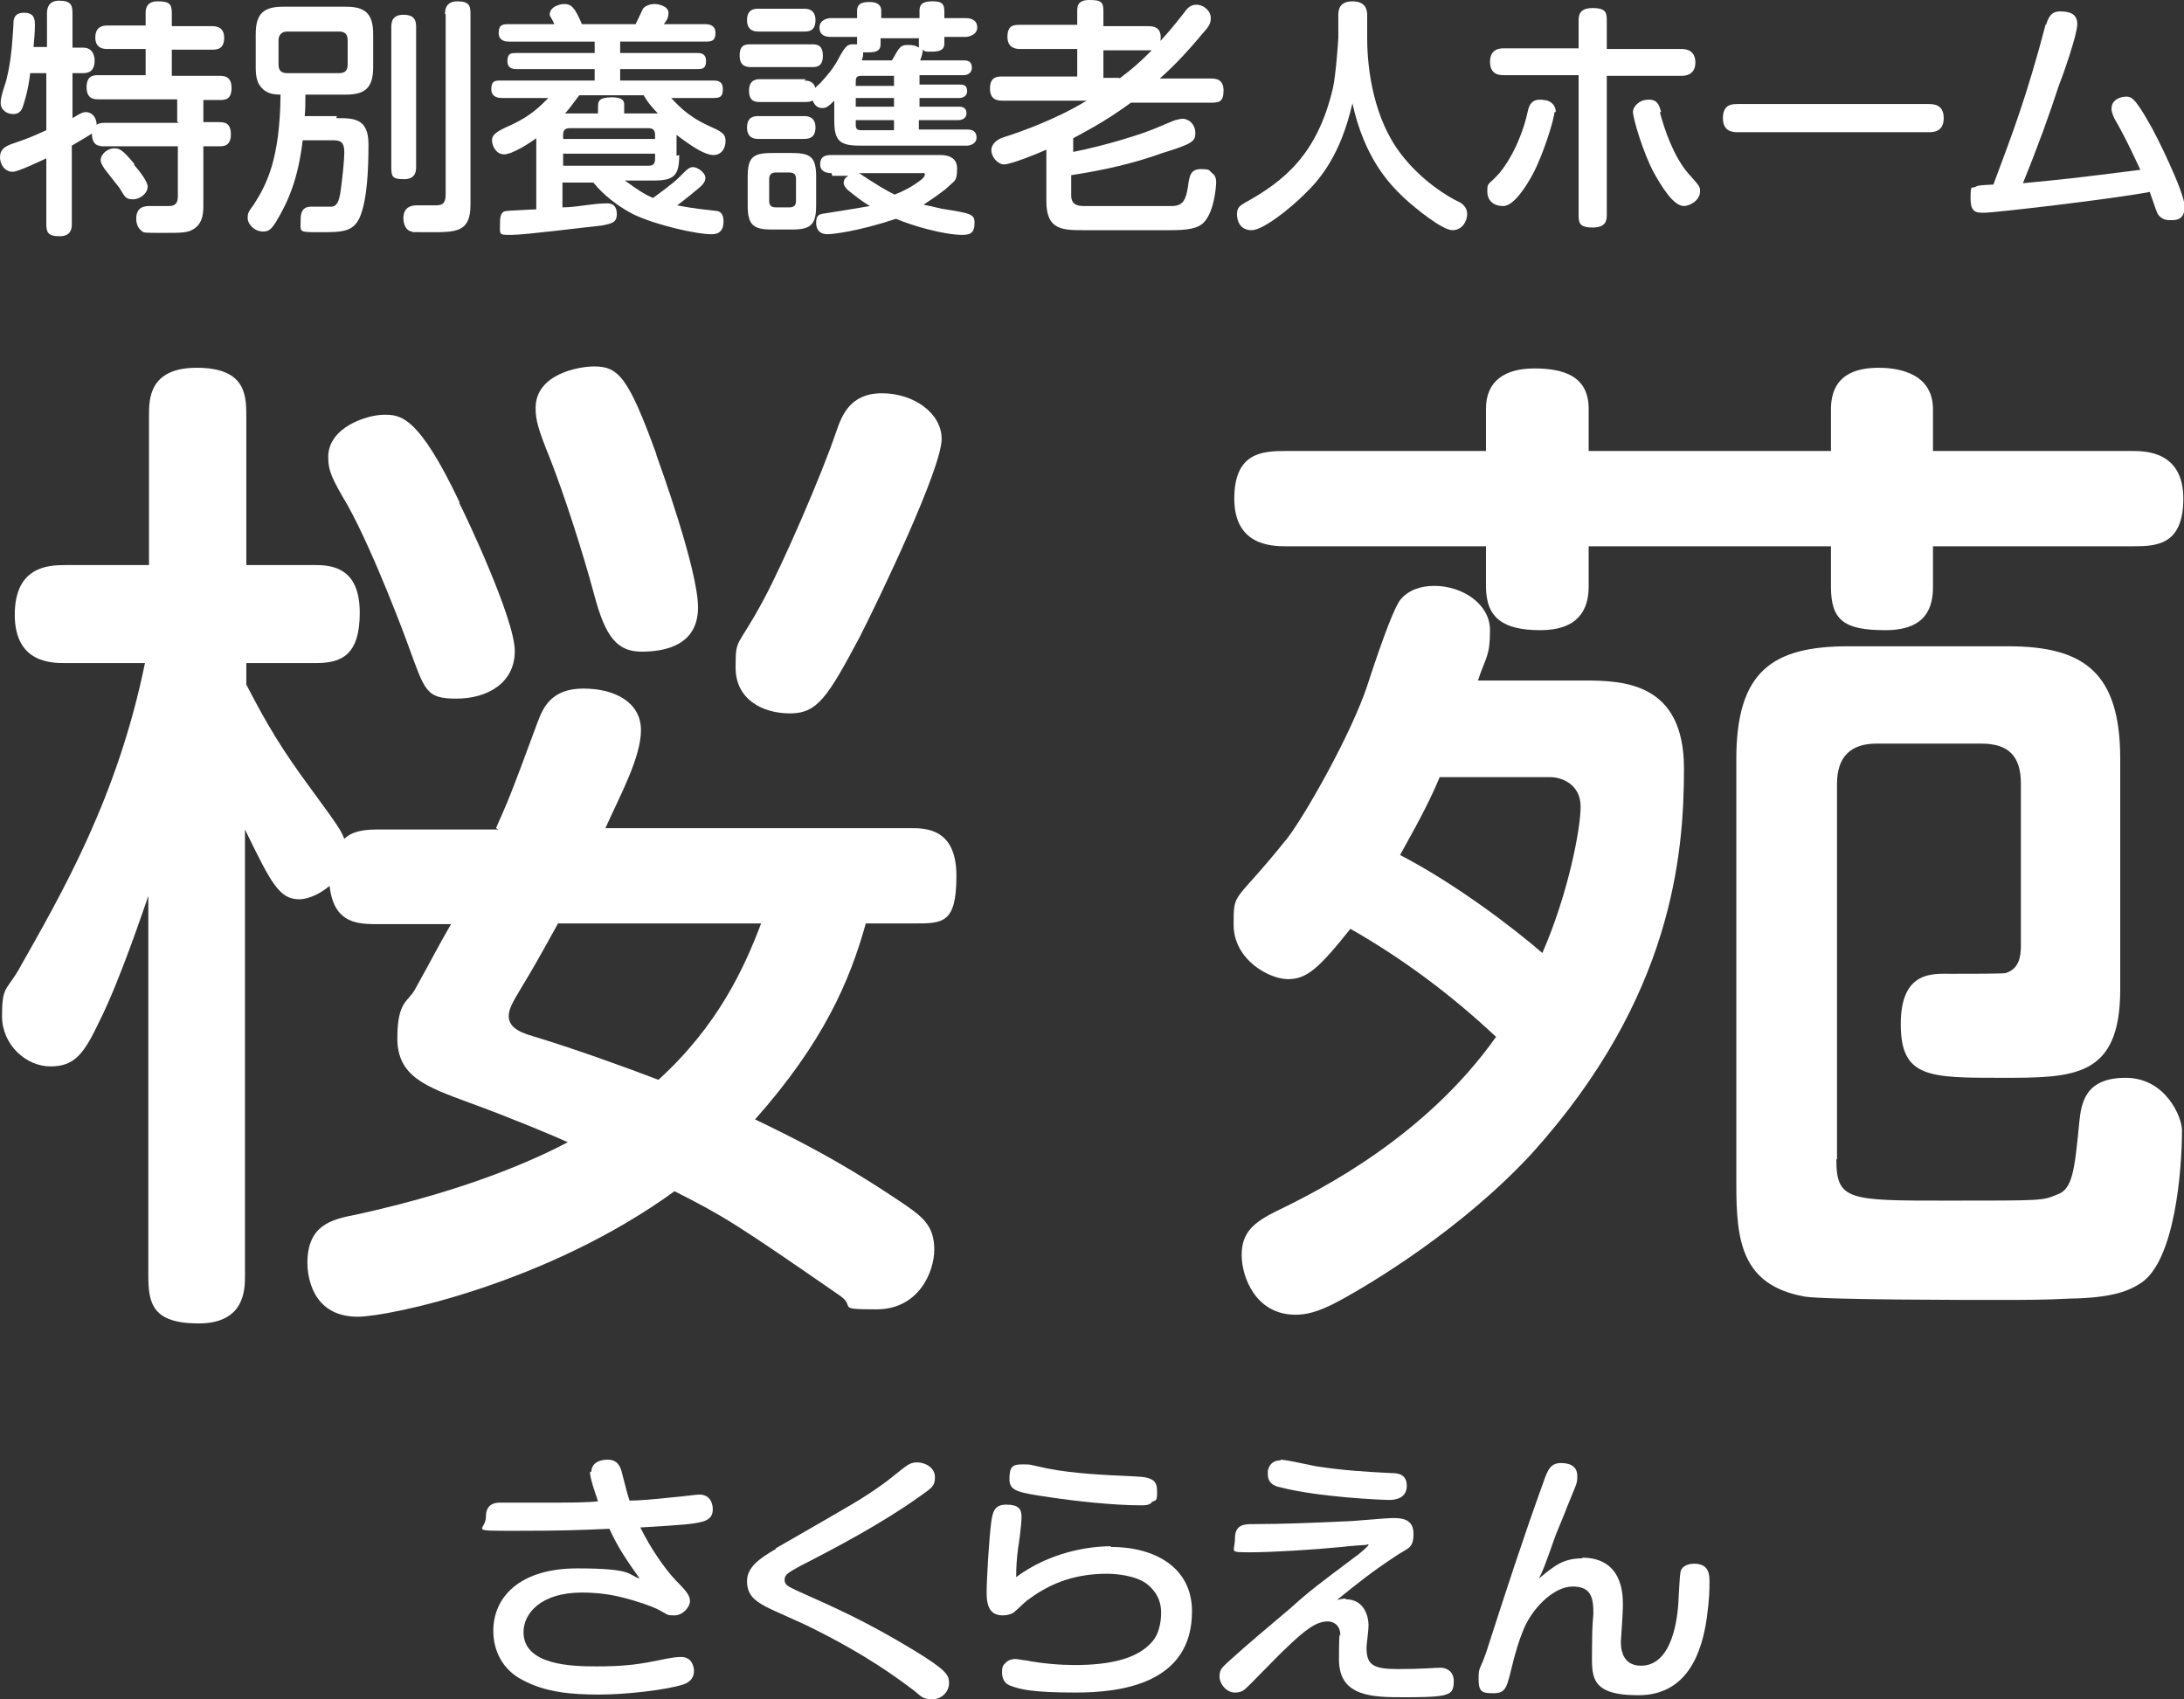 <?xml version="1.0" encoding="UTF-8"?>
<svg xmlns="http://www.w3.org/2000/svg" version="1.1" viewBox="0 0 325.4 253.2">
  <rect x="0" y="0" width="325.4" height="253.2" fill="#333333" stroke="none"/>
  <defs>
    <style>
      .cls-1 {
        fill: #fff;
      }
    </style>
  </defs>
  <!-- Generator: Adobe Illustrator 28.6.0, SVG Export Plug-In . SVG Version: 1.2.0 Build 709)  -->
  <g>
    <g id="_レイヤー_1" data-name="レイヤー_1">
      <g id="_レイヤー_1-2" data-name="_レイヤー_1">
        <g>
          <g>
            <path class="cls-1" d="M26.4,18.1v-3.3h-11.7c-.6,0-1.8,0-1.8-1.8s1.1-1.8,1.8-1.8h7v-3.9h-5.7c-.4,0-1.8,0-1.8-1.7s1.2-1.8,1.8-1.8h5.7V1.9c0-.7.2-1.7,1.8-1.7s2.1.3,2.1,1.7v2h6c.4,0,1.8,0,1.8,1.7s-1,1.8-1.8,1.8h-6v3.9h7.1c.6,0,1.8,0,1.8,1.8s-1,1.8-1.8,1.8h-2.4v3.3h2.3c.7,0,1.8,0,1.8,1.8s-1.1,1.8-1.8,1.8h-2.3v8.7c0,1,0,2.7-1.4,3.6-.9.6-1.8.6-4.6.6s-2.9,0-3.2-.3c-.8-.6-.8-1.6-.8-1.8,0-1.9,1.4-1.9,2.1-1.9h2.8c1.3,0,1.3-1,1.3-1.6v-7.3h-11c-.9,0-1.8-.2-1.8-1.9-.6.4-2,1.2-3,1.8v11.6c0,.6,0,1.9-1.8,1.9s-2-.6-2-1.9v-9.7c-.9.4-4.2,2-5,2-1.2,0-1.9-1.1-1.9-2.2s.7-1.6,1.9-2c2.6-.9,2.8-1,5-2v-8.5h-2.4c-.3,2.7-1,4.7-1.1,5s-.4,1.1-1.4,1.1-1.9-.6-1.9-1.7.8-3,.9-3.6c.8-3.2.9-6.7,1-8,0-.7,0-1.8,1.6-1.8s1.6,1.1,1.6,1.9-.1,2.2-.2,3.2h2V2c0-.4,0-1.9,1.8-1.9s2,.7,2,1.9v5.1h1.6c1.4,0,1.7,1.2,1.7,1.9,0,1.1-.4,1.9-1.7,1.9h-1.6v6.7c1.3-.8,1.6-.9,2-.9.9,0,1.6.8,1.6,1.9.1-.1.4-.3,1.2-.3h11ZM20.1,24.7c1.7,2,1.9,2.8,1.9,3.1,0,1-1.1,1.9-2.2,1.9s-1.2-.4-2-1.7c-.3-.4-1.9-2.4-2.2-2.8-.4-.6-.6-1-.6-1.3,0-1,1.1-1.8,2-1.8s1.3.3,3,2.3v.2Z"/>
            <path class="cls-1" d="M50.1,17.6c2.6,0,4.8,0,4.8,3.9s-.2,8.3-1.3,10.9c-1,2.2-2.7,2.2-6,2.2s-2.8,0-2.8-2,1.4-1.8,1.9-1.8h2.6c1,0,1.2-1,1.4-2,.3-2,.6-5,.6-6.1,0-1.7-.7-1.8-1.9-1.8h-4.3c-.7,5.9-2.2,9.2-4,12.2-.7,1.1-1.1,1.4-1.9,1.4-1.3,0-2.3-1.1-2.3-2s.2-1,.9-2c2-3.1,3.9-6.9,4-16.4-1.3,0-2.2-.3-2.8-1-.7-.7-.9-1.7-.9-3.1v-4.9c0-3.1,1.2-4.1,4.1-4.1h9.3c2.8,0,4.1.9,4.1,4.1v4.9c0,3.1-1.2,4.1-4.1,4.1h-6c0,1.2,0,2.1-.1,3.2h4.8ZM51.8,6c0-.9-.4-1.3-1.3-1.3h-7.7c-1,0-1.3.7-1.3,1.3v3.6c0,.9.4,1.3,1.3,1.3h7.7c.7,0,1.3-.2,1.3-1.3v-3.6ZM62,24.8c0,.6,0,1.9-1.8,1.9s-1.9-.4-1.9-1.9V4.1c0-.6,0-1.9,1.8-1.9s1.9,1,1.9,1.9v20.6h0ZM66.3,2.1c0-.4,0-1.9,1.8-1.9s2,.6,2,1.9v28.4c0,4.1-2.1,4.1-6,4.1s-2.2,0-2.8-.1c-.9-.2-1.2-1.2-1.2-2,0-1.9,1.6-1.9,2-1.9h2.7c.9,0,1.6-.1,1.6-1.6,0,0,0-26.9,0-26.9Z"/>
            <path class="cls-1" d="M101.2,23.1c0,3.1-.8,3.8-3.8,3.8h-4.3c1.8,1.3,2.8,2,4.2,2.6.8-.6,2.9-2.1,3.8-3,1.4-1.4,1.6-1.6,2.2-1.6s1.8.8,1.8,1.6-.7,1.3-1.8,2.2c-.2.2-2,1.6-2.4,1.9,1.7.3,2,.4,5.6.8,1,0,1.3.7,1.3,1.6,0,1.9-1.3,1.9-1.9,1.9-2,0-8.1-1.3-11.6-3-3.6-1.9-5.3-4-5.9-4.7h-4.6v3.7c1.1,0,2.6-.2,4.1-.4,1.4-.2,2.3-.2,2.6-.2,1.3,0,1.4,1.1,1.4,1.6,0,1.3-.8,1.4-2.2,1.7-2.9.3-11.5,1.4-13.5,1.4s-1.7,0-1.7-1.9.9-1.6,1.3-1.7c.3,0,3.4-.2,4.1-.2v-10.6c-1.1.8-3.6,2.4-4.8,2.4s-1.8-1.3-1.8-2.1.6-1.3,2.9-2.3c3-1.4,4.4-2.9,5.5-4h-6.9c-.3,0-1.6,0-1.6-1.3s.6-1.3,1.4-1.3h14v-1.7h-11.6c-.4,0-1.4,0-1.4-1.2s.6-1.2,1.3-1.2h11.7v-1.7h-12.7c-.4,0-1.6,0-1.6-1.3s.7-1.3,1.6-1.3h6.7c-.4-.9-.7-1.2-.7-1.4,0-1.3,1.7-1.6,2.1-1.6,1.1,0,1.6.4,2.7,3h8c.2-.4,1-2.1,1.1-2.3.2-.3.9-.7,1.7-.7s2.1.4,2.1,1.3-.4,1.3-.7,1.7h6.1c.4,0,1.6,0,1.6,1.3s-.7,1.3-1.6,1.3h-12.6v1.7h11.5c.4,0,1.3,0,1.3,1.2s-.7,1.2-1.3,1.2h-11.5v1.7h13.9c.8,0,1.4.2,1.4,1.3s-.4,1.3-1.4,1.3h-6.3c.7.7,2.2,2.6,5.5,4.1,2,.9,2.6,1.2,2.6,2.3s-.6,2.1-1.8,2.1-3-1.1-5.5-3v3.4-.3ZM83.9,20.7h13.7v-.6c0-.7-.3-1-1-1h-11.7c-.7,0-1,.3-1,1v.6ZM97.6,22.9h-13.7v1.8h12.7c.8,0,1-.4,1-1v-.7h0ZM98,16.9c-.6-.7-1.2-1.2-2.1-2.7h-9.6c-.7.9-1.3,1.8-2.1,2.7h4.9v-1c0-.8.1-1.4,2.1-1.4s1.8.9,1.8,1.4v1h5.1-.1Z"/>
            <path class="cls-1" d="M112,10c-.6,0-1.8,0-1.8-1.7s.9-1.7,1.8-1.7h8.9c.7,0,1.7,0,1.7,1.7s-1,1.7-1.7,1.7h-8.9ZM119.8,12c.8,0,1.4.2,1.7,1.1.1-.2.3-.3.7-.7,1.2-1.3,2.1-2.4,2.8-3.8,1-1.8,1.3-2,2.1-2s.4,0,.6,0v-1.1h-3.9c-.8,0-1.7-.2-1.7-1.4s1.3-1.4,1.7-1.4h3.9v-1.1c0-1.2,1-1.3,1.9-1.3s1.7.3,1.7,1.3v1.1h5.7v-1.1c0-1.2.8-1.4,2-1.4s1.7.3,1.7,1.4v1.1h3.2c.8,0,1.7.3,1.7,1.4s-1.3,1.4-1.7,1.4h-3.2v1c0,1-.8,1.2-1.9,1.2s-.9,0-1.3-.3c0,.4-.2,1.1-.4,1.6h6.5c.7,0,1.2.2,1.2,1.1s-.8,1.1-1.2,1.1h-6.6v1.4h6c.7,0,1.1.2,1.1,1s-.8,1-1.1,1h-6v1.3h5.9c.6,0,1.1.2,1.1,1s-.8,1-1.2,1h-5.9v1.4h7.2c.7,0,1.4.2,1.4,1.2s-1.1,1.2-1.4,1.2h-16c-3.1,0-3.8-.8-3.8-3.8v-2.9c-.9.9-1.2,1.1-1.8,1.1s-1.1-.3-1.4-1.1c-.2,0-.3.2-1,.2h-6.8c-.7,0-1.7,0-1.7-1.7s1.2-1.7,1.7-1.7h6.8,0ZM113,4.7c-.4,0-1.7,0-1.7-1.7s1.2-1.7,1.7-1.7h6.8c.4,0,1.7,0,1.7,1.7s-1.1,1.7-1.7,1.7h-6.8ZM113,20.7c-.4,0-1.7,0-1.7-1.7s1.2-1.7,1.7-1.7h6.8c.4,0,1.7,0,1.7,1.7s-1.2,1.7-1.8,1.7h-6.8.1ZM121.6,30.6c0,2.9-.8,3.6-3.6,3.6h-3c-2.8,0-3.6-.7-3.6-3.6v-4.2c0-2.9.7-3.6,3.6-3.6h3c2.9,0,3.6.7,3.6,3.6v4.2ZM118.6,26.7c0-.6-.2-1-1-1h-2c-.9,0-1,.6-1,1v3.2c0,.6.2,1,1,1h2c.8,0,1-.4,1-1v-3.2ZM123.9,25.8c-.3,0-1.7,0-1.7-1.3s.9-1.4,1.7-1.4h16.1c.6,0,2.6,0,2.6,2s-.4,1.8-1.4,2.8c-.3.3-1.6,1.3-3.6,2.6.6.1,1.4.3,2.7.6,4.4.7,4.9.8,4.9,2.1s-.4,1.8-1.8,1.8c-2.8,0-7.6-1.4-9.9-2.4-5.7,1.9-9.5,2.3-10.2,2.3-1.1,0-1.7-.6-1.7-1.7s.4-1.3,1.3-1.4c4.4-.7,5-.8,6.7-1.1-1.2-.7-2.3-1.6-3.3-2.4-.3-.3-.6-.7-.6-1,0-.7.4-.9.7-1.1h-2.4ZM133.2,12.7v-1.4h-4.9c-.7,0-.8.3-.8.9v.6h5.7,0ZM133.2,14.6h-5.7v1.3h5.7v-1.3ZM133.2,17.9h-5.7v.7c0,.6.2.8.8.8h4.9v-1.4h0ZM128,25.8q3.6,2.4,5.3,3.2c2.2-.9,3.1-1.6,3.8-2.1.3-.2.7-.6.7-.9s-.3-.2-.6-.2h-9.3.1ZM132.9,9c1.1-2,1.3-2.3,2.3-2.3s1.2.1,1.7.4v-1.4h-5.7v.9c0,1.1-.9,1.2-1.8,1.2s-.7,0-.8,0c0,.4,0,.7-.2,1.2h4.7-.2Z"/>
            <path class="cls-1" d="M159.6,22.7c5.1-1,10.5-2.7,12.6-3.6.3-.1,2.8-1.2,2.9-1.2.4-.1.8-.2,1.1-.2,1,0,1.9.9,1.9,2.1s-.3,1.6-4.9,3c-4.4,1.6-9,2.6-13.6,3.3v3c0,1.6,1.2,1.6,2.1,1.6h12.9c1.7,0,2.1-1,2.4-2.9.2-1.6.4-2.6,1.9-2.6s1.2.2,1.7.6c.6.4.6,1.1.6,1.4s-.2,4.2-1.8,5.9c-.9,1-2.6,1.2-5.1,1.2h-12.7c-3.3,0-5.7,0-5.7-4.3v-7.7c-1.3.6-5.3,2.2-6.3,2.2s-1.9-1.2-1.9-2.1.8-1.6,1.7-1.9c2.8-.9,7.9-2.7,12.5-5.5h-12.5c-.6,0-1.9,0-1.9-1.8s1.1-1.8,1.9-1.8h11.1v-4.1h-8.5c-.4,0-1.9,0-1.9-1.8s1-1.8,1.9-1.8h8.5V1.7c0-.7,0-1.7,1.8-1.7s2.1.3,2.1,1.7v2.2h6.6c.7,0,2.2,0,1.9,2.2,1-1.1,1.8-2,3.6-4.3.4-.6.9-1.1,1.8-1.1s2.1.8,2.1,2-.7,1.6-1.9,3.1c-1.1,1.3-3.2,3.7-5.7,5.9h7.6c.8,0,1.9.1,1.9,1.8s-.7,1.8-1.9,1.8h-11.9c-4.1,3-7,4.4-8.6,5.3v2.2h-.2ZM166.8,11.7c2.1-1.6,3-2.4,4.8-4.2h-7.2v4.1h2.4Z"/>
            <path class="cls-1" d="M199.4,2.3c0-.6,0-2.1,2.1-2.1s2.2,1.4,2.2,2.1v3.4c0,4.7,1,12,5,17.2,3.1,4.1,7.2,6.5,8.5,7.1.7.3,1.4.9,1.4,1.9s-.7,2.4-2.2,2.4-5.6-3.3-7.3-4.9c-2.2-2.1-5.8-5.9-7.6-14-1.8,7.9-5,11.5-7.2,13.6-2,2-6.1,5.3-7.8,5.3s-2.2-1.3-2.2-2.4.6-1.3,1.2-1.7c5.8-3.2,10.8-7.2,13.1-17.1.4-1.7.8-7,.8-7.5v-3.4Z"/>
            <path class="cls-1" d="M231.6,16.7c0,.9-1.6,6.2-3.2,9.2-1,1.9-2.9,4.8-4.4,4.8s-2.4-.8-2.4-2.2.1-.8,1.8-2.7c2.3-2.8,3.7-6.7,4.2-9.1.2-1,.6-2.1,2.4-1.8.8,0,1.8.6,1.8,1.8h-.1ZM235.2,3.2c0-.8,0-2,2.1-2s2.1.8,2.1,2v4.1h11.1c.4,0,2.1,0,2.1,2s-1.7,2-2.1,2h-11.1v20.6c0,.8,0,2-2.1,2s-2.1-.8-2.1-2V11.2h-11.1c-.6,0-2.1,0-2.1-2s1.6-2,2.1-2h11.1V3.1h0ZM247.3,16.7c.7,2.6,2,6.5,4.2,9.1,1.7,1.9,1.8,2,1.8,2.7,0,1.4-1.6,2.2-2.4,2.2-1.6,0-3.3-2.9-4.4-4.8-1.7-3.1-3.2-8.3-3.2-9.2s1-1.7,1.8-1.8c1.9-.3,2.1.8,2.4,1.8h-.1Z"/>
            <path class="cls-1" d="M259,19.7c-.7,0-2.3,0-2.3-2.1s1.4-2.1,2.3-2.1h28.3c.7,0,2.3,0,2.3,2.1s-1.6,2.1-2.3,2.1h-28.3Z"/>
            <path class="cls-1" d="M304.8,3.9c.3-1.1.7-2.2,2.1-2.2s2.6.3,2.6,1.9-2.2,7.8-2.8,9.3c-1.3,4-2.9,8.5-5.3,14.4,6.2-.6,7.3-.7,17.5-2-1.6-3.4-2.4-5.1-3.9-7.7-.4-.9-.4-1.2-.4-1.4,0-1.6,1.8-1.8,2.1-1.8.8,0,1.3,0,3.6,4.1.7,1.1,5.2,10.1,5.2,12.3s-1.6,2-2.3,2-1.3-.3-1.7-.9c-.2-.4-.3-.7-1.2-3.3-5.8,1.1-23.3,3.1-24.6,3.1s-2.1,0-2.1-2.2.2-1.3.8-1.7c.4-.2.7-.2,2.6-.3,2.8-7.5,4.9-12.9,7.8-23.9l.2.3Z"/>
          </g>
          <g>
            <path class="cls-1" d="M88.1,219.4c0-1.7,1.7-1.9,2.4-1.9,1.3,0,1.9.7,2.2,2.1.7,2.7.8,3.1,1.1,4,1.4,0,3.7-.2,6.5-.5,1.3-.1,3.4-.4,3.9-.4,2,0,2,2,2,2.2,0,1-.5,1.5-1.4,1.8-1.5.4-2.6.5-9.4.9,1.6,3.2,3.6,6.1,5.3,7.9,1.7,1.7,2.1,2.3,2.1,3.1s-1,2.1-2.3,2.1-.7,0-2.7-1c-.6-.3-2.8-1.1-4.8-1.6-2.2-.6-4.4-.8-6.3-.8-6.1,0-8.7,3.1-8.7,5.9,0,5,7.4,5.1,10.9,5.1s5.7-.2,8.7-.8c2.8-.6,3.4-.6,3.9-.6,1.5,0,1.9,1.3,1.9,2.1s-.4,1.6-1.6,2c-2.5.8-8.4,1.5-12.5,1.5s-8-.3-11.5-2.2c-2.9-1.5-4.3-4.3-4.3-7.3,0-5,3.9-9.3,12.5-9.3s7.5,1,9.3,1.5c-1.7-2.4-3.2-4.5-4.5-7.4-4.7.2-6.9.3-14.1.3s-4.3,0-4.3-2.1,1.6-2.1,2.2-2.1h6.7c3.6,0,6.2,0,7.8-.2-.4-1.2-1.2-3.4-1.2-4.4h.2Z"/>
            <path class="cls-1" d="M115.6,230.7c11.8-6.8,12.8-7.3,16-9.6.6-.4,3-2.4,3.5-2.7.4-.3.9-.5,1.5-.5,1.3,0,2.7.8,2.7,2.2s-.5,1.6-2.3,2.9c-5.6,4-12.6,7.7-17.7,10.3-1.8,1-2.4,1.3-2.4,2.1s.6,1,1.8,1.6c6.3,2.8,10.5,4.7,17.3,8.8,5.1,3.1,5.4,3.8,5.4,5s-1,2.4-2.5,2.4-1.7-.5-2.6-1.2c-2.5-1.9-7.2-5.4-15.3-9.4-1.1-.6-6-2.7-6.9-3.2-1.7-.9-2.8-1.8-2.8-3.8s1.7-3.3,4.3-4.8h0Z"/>
            <path class="cls-1" d="M165.5,230.5c6.5,0,12.1,3,12.1,9.6,0,10.8-10.6,12.1-17.3,12.1s-8.3-.5-9.7-1c-1.2-.4-1.3-1.5-1.3-2s0-.9.4-1.3c.5-.6,1.2-.7,1.6-.7s1.1.2,1.5.2c2.5.5,5.3.7,7.3.7,5.2,0,9.3-.9,11.5-3.4,1.4-1.5,1.4-4,1.4-4.4,0-1.2-.3-2.7-1.9-4.1-1.7-1.5-5-1.7-6.2-1.7-5.5,0-9.1,1.9-11.9,4-.3.2-1.7,1.6-2,1.8-.5.3-1.1.4-1.6.4-1.7,0-2.4-1.1-2.4-3.3s.4-8.6.7-10.7c.2-1.3.4-2.5,2.2-2.5s2.3.6,2.3,1.8-.4,4.1-.5,4.6c-.2,1.5-.3,2.9-.3,4.4,5-3.7,10.7-4.6,14.2-4.6h-.1ZM171.6,223.9c-.5.4-.9.4-1.7.4-3.9,0-9.5-.6-13.5-1.2-4.7-.7-6-.9-6-2.7s.4-2.2,1.9-2.2.8,0,3.7.6c4,.8,8.9,1,13.2,1.2,2.8.1,3.2.8,3.2,2.3s-.2,1.2-.8,1.5h0Z"/>
            <path class="cls-1" d="M200.5,238.3c2.9,0,3.4,2.8,3.4,3.8s-.3,2.9-.3,3.4c0,2.6,1,3.2,4.7,3.2s5.4-.2,6.3-.2,2,.5,2,2-.4,1.8-1.5,2.1c-1.3.3-4.2.3-5.8.3-4.7,0-9.8,0-9.8-5.6s.2-3.1.2-3.6c0-1.8-1.3-2.1-1.9-2.1-1.7,0-3.4,1.3-6.2,4-1,.9-5.1,5.2-6,6-.4.4-.9.6-1.6.6-1.3,0-2.3-1.3-2.3-2.4s.5-1.4,1.2-2.1c4-3.6,4.6-4,9.4-8.1,3-2.7,4-3.4,9.7-7.7.1,0,1.9-1.5,1.9-1.7s-.2,0-.4,0-2.9.2-3.5.3c-4.1.4-10.3.8-13.7.8s-2.3,0-2.3-2.1,1.5-2.1,2.7-2.1c4.5,0,9-.2,13.5-.4,1.2,0,6.2-.5,7.3-.5s3.1,0,3.1,2.3-.8,2.1-2.7,3.4c-3.5,2.3-5.6,4-8.7,6.5.4-.1.9-.2,1.2-.2h.1ZM190.8,217.5c.9,0,4.7.9,5.4,1,3.9.6,7.2.8,11.1,1,.9,0,2.3.1,2.3,1.9s-1.6,2.1-2.6,2.1-10.6-.4-16.3-1.9c-.5-.1-1.8-.4-1.8-1.9s0-.4,0-.6c.2-.7.6-1.5,1.9-1.5h0Z"/>
            <path class="cls-1" d="M235.7,232.1c5.9,0,6.1,5.2,6.1,6.9s-.3,5.2-.3,5.6c0,.7,0,3.6,3,3.6,4.6,0,5.5-6.9,5.6-10.1.2-3.4.2-3.8.4-4.2.4-.8,1.5-.9,1.9-.9,2.3,0,2.3,1.7,2.3,2.7s0,2.5-.4,5.4c-.7,4.8-2.7,11.5-10.2,11.5s-6.9-3-6.9-7,.2-4.5.2-5.2c0-2.3-.3-4-3.1-4s-6.2,3.3-7.5,6.9c-.4,1-1,2.7-1.8,6.1-.5,1.9-.7,2.9-2.4,2.9s-2.3-.1-2.3-2.1.2-1.2,1.2-4.2c2.7-8.4,5.4-16.7,8.4-25,.7-2,1.1-3,2.7-3s2.4.7,2.4,1.9,0,.9-1.5,4.6c-.2.6-1.1,2.7-1.7,4.2-1.7,4.8-1.9,5.3-2.5,6.5,2.3-1.9,3.6-3,6.5-3h0Z"/>
          </g>
          <g>
            <path class="cls-1" d="M73.9,123.4c1.8-4.1,2-4.4,6.2-15.8.8-2.1,2-5,6.8-5s8.6,2.1,8.6,6.2-3.2,9.9-5.3,14.6h45.4c2.3,0,6.9,0,6.9,7.1s-2,7.1-6.3,7.1h-7.2c-2.4,8.6-6.3,17.7-16.5,29.2,5.6,2.7,12.8,6.2,22.6,12.9,2.6,1.8,4.1,3.2,4.1,6.5s-2.3,8.9-8.6,8.9-3-.3-5.4-2c-15.6-10.8-17.4-11.9-24.7-15.6-19,13.8-42.6,18.7-47.2,18.7-7.1,0-7.5-6.6-7.5-8,0-5.6,3.5-6.5,7.2-7.2,17.4-3.8,27.4-8.6,31.6-10.8-1.7-.8-8.9-3.8-14.7-5.9-6.5-2.4-10.7-3.9-10.7-9.6s1.7-5.4,2.7-7.4c3-5.4,3-5.6,5.3-9.6h-11.3c-3.2,0-6.2-.5-6.8-5.7-2,1.7-3.8,2-4.5,2-3,0-4.2-2.4-8.1-10.4v66.5c0,2,0,7.1-6.9,7.1s-7.5-3-7.5-7.1v-56.6c-.6,1.7-4.2,12.5-7.2,18.5-2.4,5.1-3.8,6.9-7.4,6.9s-7.2-3.2-7.2-7.5.6-3.8,2.3-6.6c6.8-12,14.9-26,19-46h-11.9c-2,0-7.5,0-7.5-7.2s5-7.4,7.5-7.4h12.5v-22.3c0-2.4,0-7.1,7.1-7.1s7.4,3.8,7.4,7.1v22.3h10.4c2.9,0,6.5.8,6.5,7.1s-2.7,7.5-6.5,7.5h-10.4v3.2c3.2,6.2,5.4,9.8,9.6,15.5,4.1,5.6,4.5,6.2,5,7.5.6-.6,1.7-1.4,4.8-1.4h18.2l-.4-.2ZM68.4,74.9c.8,1.5,8.3,17.3,8.3,22.1s-4.1,7.1-8.7,7.1-4.7-1.2-7.2-8c-.2-.6-5.1-13.8-9-20.8-2.3-3.9-2.9-5.1-2.9-7.2,0-4.5,5.9-6.3,8.3-6.3s5.1,0,11.3,13.1h-.1ZM83.2,137.5c-3.6,6.5-3.8,6.8-5.6,9.8-1.4,2.3-1.8,3.2-1.8,4.1,0,1.4,1.1,2.3,3.6,3,6,1.8,14.3,4.8,18.7,6.5,8.9-8.1,12.8-16.7,15.3-23.3h-30.2ZM97.8,67.8c.5,1.4,6.2,17.1,6.2,22.7s-4.8,6.6-8.4,6.6-5.4-2.1-7.1-8.6c-1.7-6.3-4.4-14.7-6.6-20.3-1.7-4.2-2.1-5.6-2.1-7.4,0-5.1,6.5-6.2,8.7-6.2,3.6,0,5.1,1.5,9.3,13.1h0ZM140.3,65.4c0,4.4-9.2,23.6-12.2,29.5-4.8,9-6.3,11.4-10.4,11.4s-8.1-2.1-8.1-6.8.2-2.7,4.2-10.2c2.9-5.4,8.6-18.5,10.8-25,.8-2.3,2-5.7,6.8-5.7s8.9,3,8.9,6.8Z"/>
            <path class="cls-1" d="M236,101.4c5.9,0,14.9.3,14.9,13.1s-1.7,34.1-22.6,57.3c-10.4,11.3-23.9,19.4-28.7,22-3.3,1.8-5.1,2.1-6.6,2.1-5.9,0-8-5.6-8-8.9s1.7-4.8,5.1-6.5c6.9-3.3,22.4-11.3,32.8-26-6.6-6.2-13.8-11.6-21.7-16.1-4.7,5.9-6.5,7.5-9.3,7.5s-8.1-2.9-8.1-8.1,0-2.9,8-12.9c2.7-3.5,9.5-15.5,11.9-22.7,2.5-7.7,4.2-12,5-12.9,1.2-1.4,3-2,5-2,4.2,0,8.3,2.7,8.3,6.6s-.6,3.9-1.8,7.5h15.9,0ZM221.4,60.9c0-4.2,2.9-6,7.2-6s8.1,1.1,8.1,6v6.3h36.1v-6.2c0-5.1,3.6-6.2,7.1-6.2s8.1,1.1,8.1,6.2v6.2h29.6c2,0,7.7,0,7.7,7.1s-4.2,7.1-7.7,7.1h-29.6v6c0,3-.9,6.5-7.1,6.5s-8.1-1.5-8.1-6.5v-6h-36.1v6c0,3.6-1.7,6.5-7.2,6.5s-8.1-1.8-8.1-6.5v-6h-29.8c-2.3,0-7.7-.2-7.7-7.1s4.2-7.1,7.7-7.1h29.8v-6.3h0ZM214.5,115.8c-1.2,2.9-2.6,5.7-5.9,11.6,8.1,4.2,16.7,10.7,21.2,14.6,3.8-8.7,5.7-18.4,5.7-21.8s-2.9-4.4-4.5-4.4c0,0-16.5,0-16.5,0ZM273.6,172.7c0,6.2,1.8,6.2,16.5,6.2s14.1,0,16.4-.9c2.3-.8,2.6-3.6,3.3-10.8.3-2.9.9-6.6,6.9-6.6s8.4,5.9,8.4,7.8c0,6.2-1.1,19.3-6,22.7-1.8,1.2-4.2,2.3-10.8,2.4-3.5.2-7.2.2-10.8.2s-25.6,0-28.6-.5c-9.5-1.7-10.2-8.4-10.2-16.8v-63.3c0-13.1,5.4-16.8,16.7-16.8h23.8c11.3,0,16.7,3.9,16.7,16.8v34.3c0,13.2-6.9,13.2-17.7,13.2s-15,0-15-8,4.8-7.5,7.5-7.5,7.4,0,8.1-.1c2-.6,2.3-2.4,2.3-4.1v-24.1c0-4.1-1.8-6-5.9-6h-15.6c-3.9,0-5.9,2-5.9,6v56h0Z"/>
          </g>
        </g>
      </g>
    </g>
  </g>
</svg>